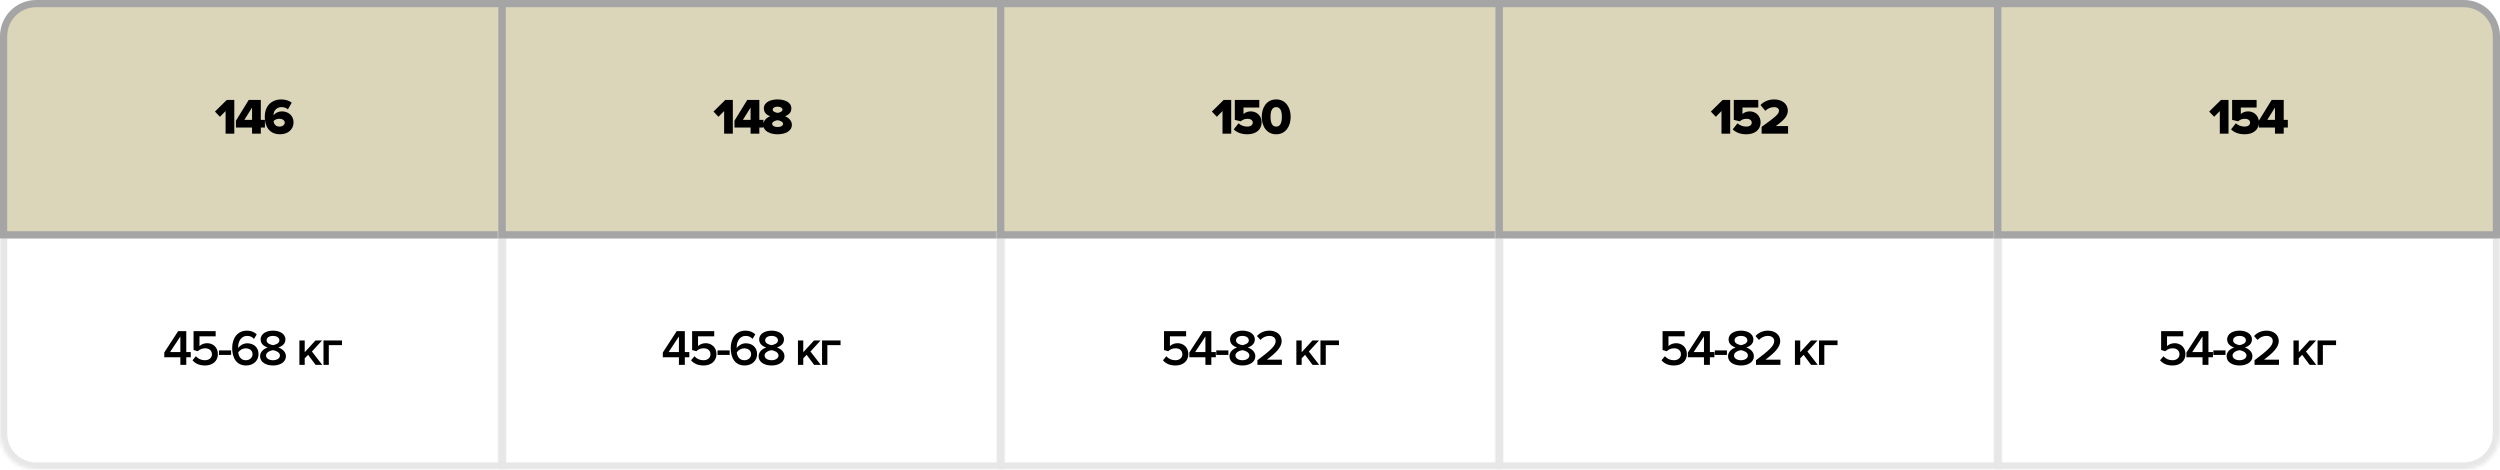 <?xml version="1.0" encoding="UTF-8"?> <svg xmlns="http://www.w3.org/2000/svg" width="692" height="130" viewBox="0 0 692 130" fill="none"><mask id="path-1-inside-1_1116_3974" fill="white"><path d="M0 64H140V130H10C4.477 130 0 125.523 0 120V64Z"></path></mask><path d="M0 64V62H-2V64H0ZM140 64H142V62H140V64ZM140 130V132H142V130H140ZM0 66H140V62H0V66ZM138 64V130H142V64H138ZM140 128H10V132H140V128ZM2 120V64H-2V120H2ZM10 128C5.582 128 2 124.418 2 120H-2C-2 126.627 3.373 132 10 132V128Z" fill="#E7E7E7" mask="url(#path-1-inside-1_1116_3974)"></path><path d="M51.561 101H49.923V98.886H45.471V97.57L49.307 91.662H51.561V97.444H52.807V98.886H51.561V101ZM49.923 97.444V93.132L47.081 97.444H49.923ZM56.756 101.168C55.146 101.168 54.04 100.622 53.284 99.726L54.222 98.606C54.852 99.32 55.692 99.712 56.742 99.712C57.918 99.712 58.66 98.984 58.66 98.074C58.66 97.066 57.932 96.408 56.784 96.408C55.986 96.408 55.328 96.66 54.74 97.22L53.578 96.884V91.662H59.696V93.104H55.216V95.806C55.664 95.358 56.434 94.994 57.33 94.994C58.898 94.994 60.312 96.1 60.312 98.004C60.312 99.95 58.842 101.168 56.756 101.168ZM63.974 98.242H60.614V96.982H63.974V98.242ZM68.116 101.168C65.372 101.168 64.266 98.942 64.266 96.352C64.266 93.65 65.68 91.522 68.382 91.522C69.544 91.522 70.44 91.942 71.07 92.558L70.3 93.804C69.81 93.286 69.278 92.978 68.382 92.978C66.828 92.978 65.918 94.42 65.918 96.058C65.918 96.156 65.918 96.24 65.932 96.324C66.352 95.694 67.332 95.022 68.438 95.022C70.118 95.022 71.56 96.044 71.56 98.032C71.56 99.768 70.202 101.168 68.116 101.168ZM68.032 99.712C69.264 99.712 69.908 98.844 69.908 98.088C69.908 96.94 69.012 96.422 67.99 96.422C67.192 96.422 66.422 96.856 65.946 97.528C66.044 98.536 66.59 99.712 68.032 99.712ZM75.572 101.168C73.654 101.168 71.988 100.286 71.988 98.606C71.988 97.416 72.954 96.562 74.088 96.184C73.038 95.848 72.142 95.162 72.142 93.972C72.142 92.25 73.906 91.522 75.572 91.522C77.21 91.522 79.002 92.25 79.002 93.972C79.002 95.162 78.092 95.848 77.042 96.184C78.176 96.562 79.142 97.416 79.142 98.606C79.142 100.272 77.476 101.168 75.572 101.168ZM75.572 95.54C76.146 95.442 77.336 95.106 77.336 94.224C77.336 93.44 76.566 92.978 75.572 92.978C74.55 92.978 73.794 93.44 73.794 94.224C73.794 95.106 74.998 95.442 75.572 95.54ZM75.572 99.712C76.608 99.712 77.49 99.208 77.49 98.396C77.49 97.43 76.146 96.996 75.572 96.926C74.984 96.996 73.64 97.43 73.64 98.396C73.64 99.208 74.508 99.712 75.572 99.712ZM89.202 101H87.354L85.282 98.214L84.344 99.18V101H82.874V94.238H84.344V97.5L87.326 94.238H89.146L86.332 97.304L89.202 101ZM94.667 94.238V95.526L91.013 95.526V101H89.543V94.238L94.667 94.238Z" fill="black"></path><path d="M1 10C1 5.029 5.029 1 10 1H139V65H1V10Z" fill="#DBD5B9" stroke="#A5A5A5" stroke-width="2"></path><path d="M64.853 37H62.445V30.742L60.877 32.324L59.505 30.882L62.767 27.662H64.853V37ZM72.193 37H69.771V35.292H65.305V33.416L68.847 27.662L72.193 27.662V33.178H73.327V35.292H72.193V37ZM69.771 33.178V29.762L67.643 33.178H69.771ZM77.53 37.168C74.576 37.168 73.288 35.026 73.288 32.352C73.288 29.37 75.08 27.522 77.908 27.522C79.014 27.522 80.05 27.872 80.75 28.418L79.7 30.266C79.182 29.846 78.678 29.65 77.908 29.65C76.774 29.65 75.724 30.476 75.724 31.778C75.724 31.834 75.724 31.862 75.724 31.89C76.186 31.274 77.068 30.826 78.02 30.826C79.7 30.826 81.254 31.904 81.254 33.892C81.254 35.81 79.7 37.168 77.53 37.168ZM77.376 35.04C78.272 35.04 78.818 34.494 78.818 33.976C78.818 33.192 78.02 32.87 77.292 32.87C76.704 32.87 76.13 33.08 75.724 33.5C75.794 34.256 76.242 35.04 77.376 35.04Z" fill="black"></path><mask id="path-6-inside-2_1116_3974" fill="white"><path d="M138 64H278V130H138V64Z"></path></mask><path d="M138 64V62H136V64H138ZM278 64H280V62H278V64ZM278 130V132H280V130H278ZM138 130H136V132H138V130ZM138 66H278V62H138V66ZM276 64V130H280V64H276ZM278 128H138V132H278V128ZM140 130V64H136V130H140Z" fill="#E7E7E7" mask="url(#path-6-inside-2_1116_3974)"></path><path d="M189.561 101H187.923V98.886H183.471V97.57L187.307 91.662H189.561V97.444H190.807V98.886H189.561V101ZM187.923 97.444V93.132L185.081 97.444H187.923ZM194.756 101.168C193.146 101.168 192.04 100.622 191.284 99.726L192.222 98.606C192.852 99.32 193.692 99.712 194.742 99.712C195.918 99.712 196.66 98.984 196.66 98.074C196.66 97.066 195.932 96.408 194.784 96.408C193.986 96.408 193.328 96.66 192.74 97.22L191.578 96.884V91.662H197.696V93.104H193.216V95.806C193.664 95.358 194.434 94.994 195.33 94.994C196.898 94.994 198.312 96.1 198.312 98.004C198.312 99.95 196.842 101.168 194.756 101.168ZM201.975 98.242H198.615V96.982H201.975V98.242ZM206.116 101.168C203.372 101.168 202.266 98.942 202.266 96.352C202.266 93.65 203.68 91.522 206.382 91.522C207.544 91.522 208.44 91.942 209.07 92.558L208.3 93.804C207.81 93.286 207.278 92.978 206.382 92.978C204.828 92.978 203.918 94.42 203.918 96.058C203.918 96.156 203.918 96.24 203.932 96.324C204.352 95.694 205.332 95.022 206.438 95.022C208.118 95.022 209.56 96.044 209.56 98.032C209.56 99.768 208.202 101.168 206.116 101.168ZM206.032 99.712C207.264 99.712 207.908 98.844 207.908 98.088C207.908 96.94 207.012 96.422 205.99 96.422C205.192 96.422 204.422 96.856 203.946 97.528C204.044 98.536 204.59 99.712 206.032 99.712ZM213.572 101.168C211.654 101.168 209.988 100.286 209.988 98.606C209.988 97.416 210.954 96.562 212.088 96.184C211.038 95.848 210.142 95.162 210.142 93.972C210.142 92.25 211.906 91.522 213.572 91.522C215.21 91.522 217.002 92.25 217.002 93.972C217.002 95.162 216.092 95.848 215.042 96.184C216.176 96.562 217.142 97.416 217.142 98.606C217.142 100.272 215.476 101.168 213.572 101.168ZM213.572 95.54C214.146 95.442 215.336 95.106 215.336 94.224C215.336 93.44 214.566 92.978 213.572 92.978C212.55 92.978 211.794 93.44 211.794 94.224C211.794 95.106 212.998 95.442 213.572 95.54ZM213.572 99.712C214.608 99.712 215.49 99.208 215.49 98.396C215.49 97.43 214.146 96.996 213.572 96.926C212.984 96.996 211.64 97.43 211.64 98.396C211.64 99.208 212.508 99.712 213.572 99.712ZM227.202 101H225.354L223.282 98.214L222.344 99.18V101H220.874V94.238H222.344V97.5L225.326 94.238H227.146L224.332 97.304L227.202 101ZM232.667 94.238V95.526L229.013 95.526V101H227.543V94.238L232.667 94.238Z" fill="black"></path><rect x="139" y="1" width="138" height="64" fill="#DBD5B9" stroke="#A5A5A5" stroke-width="2"></rect><path d="M202.847 37H200.439V30.742L198.871 32.324L197.499 30.882L200.761 27.662H202.847V37ZM210.186 37H207.764V35.292H203.298V33.416L206.84 27.662L210.186 27.662V33.178H211.32V35.292H210.186V37ZM207.764 33.178V29.762L205.636 33.178H207.764ZM215.243 37.168C213.227 37.168 211.281 36.37 211.281 34.536C211.281 33.472 212.093 32.604 213.171 32.184C212.177 31.806 211.435 31.134 211.435 30.014C211.435 28.208 213.409 27.522 215.243 27.522C217.063 27.522 219.051 28.208 219.051 30.014C219.051 31.134 218.295 31.806 217.301 32.184C218.379 32.604 219.191 33.472 219.191 34.536C219.191 36.356 217.259 37.168 215.243 37.168ZM215.243 31.246C215.817 31.162 216.587 30.868 216.587 30.364C216.587 29.846 216.041 29.524 215.243 29.524C214.417 29.524 213.885 29.846 213.885 30.364C213.885 30.868 214.669 31.162 215.243 31.246ZM215.243 35.166C216.111 35.166 216.755 34.802 216.755 34.256C216.755 33.682 215.831 33.346 215.243 33.276C214.641 33.346 213.731 33.682 213.731 34.256C213.731 34.802 214.347 35.166 215.243 35.166Z" fill="black"></path><mask id="path-11-inside-3_1116_3974" fill="white"><path d="M276 64H416V130H276V64Z"></path></mask><path d="M276 64V62H274V64H276ZM416 64H418V62H416V64ZM416 130V132H418V130H416ZM276 130H274V132H276V130ZM276 66H416V62H276V66ZM414 64V130H418V64H414ZM416 128H276V132H416V128ZM278 130V64H274V130H278Z" fill="#E7E7E7" mask="url(#path-11-inside-3_1116_3974)"></path><path d="M325.376 101.168C323.766 101.168 322.66 100.622 321.904 99.726L322.842 98.606C323.472 99.32 324.312 99.712 325.362 99.712C326.538 99.712 327.28 98.984 327.28 98.074C327.28 97.066 326.552 96.408 325.404 96.408C324.606 96.408 323.948 96.66 323.36 97.22L322.198 96.884V91.662H328.316V93.104H323.836V95.806C324.284 95.358 325.054 94.994 325.95 94.994C327.518 94.994 328.932 96.1 328.932 98.004C328.932 99.95 327.462 101.168 325.376 101.168ZM335.296 101H333.658V98.886H329.206V97.57L333.042 91.662H335.296V97.444H336.542V98.886H335.296V101ZM333.658 97.444V93.132L330.816 97.444H333.658ZM340.016 98.242H336.656V96.982H340.016V98.242ZM343.905 101.168C341.987 101.168 340.321 100.286 340.321 98.606C340.321 97.416 341.287 96.562 342.421 96.184C341.371 95.848 340.475 95.162 340.475 93.972C340.475 92.25 342.239 91.522 343.905 91.522C345.543 91.522 347.335 92.25 347.335 93.972C347.335 95.162 346.425 95.848 345.375 96.184C346.509 96.562 347.475 97.416 347.475 98.606C347.475 100.272 345.809 101.168 343.905 101.168ZM343.905 95.54C344.479 95.442 345.669 95.106 345.669 94.224C345.669 93.44 344.899 92.978 343.905 92.978C342.883 92.978 342.127 93.44 342.127 94.224C342.127 95.106 343.331 95.442 343.905 95.54ZM343.905 99.712C344.941 99.712 345.823 99.208 345.823 98.396C345.823 97.43 344.479 96.996 343.905 96.926C343.317 96.996 341.973 97.43 341.973 98.396C341.973 99.208 342.841 99.712 343.905 99.712ZM354.821 101H348.059V99.712C351.685 96.968 353.099 95.75 353.099 94.406C353.099 93.426 352.259 92.978 351.405 92.978C350.313 92.978 349.473 93.426 348.885 94.098L347.933 93.02C348.759 92.026 350.075 91.522 351.377 91.522C353.183 91.522 354.765 92.544 354.765 94.406C354.765 96.128 353.183 97.668 350.677 99.558H354.821V101ZM365.161 101H363.313L361.241 98.214L360.303 99.18V101H358.833V94.238H360.303V97.5L363.285 94.238H365.105L362.291 97.304L365.161 101ZM370.626 94.238V95.526L366.972 95.526V101H365.502V94.238L370.626 94.238Z" fill="black"></path><rect x="277" y="1" width="138" height="64" fill="#DBD5B9" stroke="#A5A5A5" stroke-width="2"></rect><path d="M340.799 37H338.391V30.742L336.823 32.324L335.451 30.882L338.713 27.662H340.799V37ZM345.268 37.168C343.616 37.168 342.37 36.664 341.502 35.81L342.818 34.13C343.462 34.718 344.344 35.04 345.24 35.04C346.262 35.04 346.766 34.536 346.766 33.962C346.766 33.332 346.276 32.884 345.31 32.884C344.568 32.884 343.98 33.094 343.462 33.584L341.796 33.178V27.662L348.572 27.662V29.762L344.204 29.762V31.568C344.652 31.134 345.38 30.826 346.206 30.826C347.788 30.826 349.216 31.988 349.216 33.864C349.216 35.88 347.69 37.168 345.268 37.168ZM353.251 37.168C350.521 37.168 349.247 34.802 349.247 32.338C349.247 29.874 350.521 27.522 353.251 27.522C355.981 27.522 357.255 29.874 357.255 32.338C357.255 34.802 355.981 37.168 353.251 37.168ZM353.251 35.04C354.371 35.04 354.819 33.99 354.819 32.338C354.819 30.686 354.371 29.65 353.251 29.65C352.131 29.65 351.683 30.686 351.683 32.338C351.683 33.99 352.131 35.04 353.251 35.04Z" fill="black"></path><mask id="path-16-inside-4_1116_3974" fill="white"><path d="M414 64H554V130H414V64Z"></path></mask><path d="M414 64V62H412V64H414ZM554 64H556V62H554V64ZM554 130V132H556V130H554ZM414 130H412V132H414V130ZM414 66H554V62H414V66ZM552 64V130H556V64H552ZM554 128H414V132H554V128ZM416 130V64H412V130H416Z" fill="#E7E7E7" mask="url(#path-16-inside-4_1116_3974)"></path><path d="M463.376 101.168C461.766 101.168 460.66 100.622 459.904 99.726L460.842 98.606C461.472 99.32 462.312 99.712 463.362 99.712C464.538 99.712 465.28 98.984 465.28 98.074C465.28 97.066 464.552 96.408 463.404 96.408C462.606 96.408 461.948 96.66 461.36 97.22L460.198 96.884V91.662H466.316V93.104H461.836V95.806C462.284 95.358 463.054 94.994 463.95 94.994C465.518 94.994 466.932 96.1 466.932 98.004C466.932 99.95 465.462 101.168 463.376 101.168ZM473.296 101H471.658V98.886H467.206V97.57L471.042 91.662H473.296V97.444H474.542V98.886H473.296V101ZM471.658 97.444V93.132L468.816 97.444H471.658ZM478.016 98.242H474.656V96.982H478.016V98.242ZM481.905 101.168C479.987 101.168 478.321 100.286 478.321 98.606C478.321 97.416 479.287 96.562 480.421 96.184C479.371 95.848 478.475 95.162 478.475 93.972C478.475 92.25 480.239 91.522 481.905 91.522C483.543 91.522 485.335 92.25 485.335 93.972C485.335 95.162 484.425 95.848 483.375 96.184C484.509 96.562 485.475 97.416 485.475 98.606C485.475 100.272 483.809 101.168 481.905 101.168ZM481.905 95.54C482.479 95.442 483.669 95.106 483.669 94.224C483.669 93.44 482.899 92.978 481.905 92.978C480.883 92.978 480.127 93.44 480.127 94.224C480.127 95.106 481.331 95.442 481.905 95.54ZM481.905 99.712C482.941 99.712 483.823 99.208 483.823 98.396C483.823 97.43 482.479 96.996 481.905 96.926C481.317 96.996 479.973 97.43 479.973 98.396C479.973 99.208 480.841 99.712 481.905 99.712ZM492.821 101H486.059V99.712C489.685 96.968 491.099 95.75 491.099 94.406C491.099 93.426 490.259 92.978 489.405 92.978C488.313 92.978 487.473 93.426 486.885 94.098L485.933 93.02C486.759 92.026 488.075 91.522 489.377 91.522C491.183 91.522 492.765 92.544 492.765 94.406C492.765 96.128 491.183 97.668 488.677 99.558H492.821V101ZM503.161 101H501.313L499.241 98.214L498.303 99.18V101H496.833V94.238H498.303V97.5L501.285 94.238H503.105L500.291 97.304L503.161 101ZM508.626 94.238V95.526L504.972 95.526V101H503.502V94.238L508.626 94.238Z" fill="black"></path><rect x="415" y="1" width="138" height="64" fill="#DBD5B9" stroke="#A5A5A5" stroke-width="2"></rect><path d="M478.915 37H476.507V30.742L474.939 32.324L473.567 30.882L476.829 27.662H478.915V37ZM483.385 37.168C481.733 37.168 480.487 36.664 479.619 35.81L480.935 34.13C481.579 34.718 482.461 35.04 483.357 35.04C484.379 35.04 484.883 34.536 484.883 33.962C484.883 33.332 484.393 32.884 483.427 32.884C482.685 32.884 482.097 33.094 481.579 33.584L479.913 33.178V27.662L486.689 27.662V29.762L482.321 29.762V31.568C482.769 31.134 483.497 30.826 484.323 30.826C485.905 30.826 487.333 31.988 487.333 33.864C487.333 35.88 485.807 37.168 483.385 37.168ZM494.937 37H487.615V35.124C491.661 32.198 492.417 31.554 492.417 30.63C492.417 29.986 491.815 29.65 491.129 29.65C490.093 29.65 489.309 30.042 488.637 30.672L487.307 29.076C488.301 27.984 489.785 27.522 491.087 27.522C493.285 27.522 494.867 28.754 494.867 30.63C494.867 32.058 493.845 33.276 491.521 34.9H494.937V37Z" fill="black"></path><mask id="path-21-inside-5_1116_3974" fill="white"><path d="M552 64H692V120C692 125.523 687.523 130 682 130H552V64Z"></path></mask><path d="M552 64V62H550V64H552ZM692 64H694V62H692V64ZM552 130H550V132H552V130ZM552 66H692V62H552V66ZM690 64V120H694V64H690ZM682 128H552V132H682V128ZM554 130V64H550V130H554ZM690 120C690 124.418 686.418 128 682 128V132C688.627 132 694 126.627 694 120H690Z" fill="#E7E7E7" mask="url(#path-21-inside-5_1116_3974)"></path><path d="M601.376 101.168C599.766 101.168 598.66 100.622 597.904 99.726L598.842 98.606C599.472 99.32 600.312 99.712 601.362 99.712C602.538 99.712 603.28 98.984 603.28 98.074C603.28 97.066 602.552 96.408 601.404 96.408C600.606 96.408 599.948 96.66 599.36 97.22L598.198 96.884V91.662H604.316V93.104H599.836V95.806C600.284 95.358 601.054 94.994 601.95 94.994C603.518 94.994 604.932 96.1 604.932 98.004C604.932 99.95 603.462 101.168 601.376 101.168ZM611.296 101H609.658V98.886H605.206V97.57L609.042 91.662H611.296V97.444H612.542V98.886H611.296V101ZM609.658 97.444V93.132L606.816 97.444H609.658ZM616.016 98.242H612.656V96.982H616.016V98.242ZM619.905 101.168C617.987 101.168 616.321 100.286 616.321 98.606C616.321 97.416 617.287 96.562 618.421 96.184C617.371 95.848 616.475 95.162 616.475 93.972C616.475 92.25 618.239 91.522 619.905 91.522C621.543 91.522 623.335 92.25 623.335 93.972C623.335 95.162 622.425 95.848 621.375 96.184C622.509 96.562 623.475 97.416 623.475 98.606C623.475 100.272 621.809 101.168 619.905 101.168ZM619.905 95.54C620.479 95.442 621.669 95.106 621.669 94.224C621.669 93.44 620.899 92.978 619.905 92.978C618.883 92.978 618.127 93.44 618.127 94.224C618.127 95.106 619.331 95.442 619.905 95.54ZM619.905 99.712C620.941 99.712 621.823 99.208 621.823 98.396C621.823 97.43 620.479 96.996 619.905 96.926C619.317 96.996 617.973 97.43 617.973 98.396C617.973 99.208 618.841 99.712 619.905 99.712ZM630.821 101H624.059V99.712C627.685 96.968 629.099 95.75 629.099 94.406C629.099 93.426 628.259 92.978 627.405 92.978C626.313 92.978 625.473 93.426 624.885 94.098L623.933 93.02C624.759 92.026 626.075 91.522 627.377 91.522C629.183 91.522 630.765 92.544 630.765 94.406C630.765 96.128 629.183 97.668 626.677 99.558H630.821V101ZM641.161 101H639.313L637.241 98.214L636.303 99.18V101H634.833V94.238H636.303V97.5L639.285 94.238H641.105L638.291 97.304L641.161 101ZM646.626 94.238V95.526L642.972 95.526V101H641.502V94.238L646.626 94.238Z" fill="black"></path><path d="M553 1H682C686.971 1 691 5.029 691 10V65H553V1Z" fill="#DBD5B9" stroke="#A5A5A5" stroke-width="2"></path><path d="M616.853 37H614.445V30.742L612.877 32.324L611.505 30.882L614.767 27.662H616.853V37ZM621.323 37.168C619.671 37.168 618.425 36.664 617.557 35.81L618.873 34.13C619.517 34.718 620.399 35.04 621.295 35.04C622.317 35.04 622.821 34.536 622.821 33.962C622.821 33.332 622.331 32.884 621.365 32.884C620.623 32.884 620.035 33.094 619.517 33.584L617.851 33.178V27.662L624.627 27.662V29.762L620.259 29.762V31.568C620.707 31.134 621.435 30.826 622.261 30.826C623.843 30.826 625.271 31.988 625.271 33.864C625.271 35.88 623.745 37.168 621.323 37.168ZM632.134 37H629.712V35.292H625.246V33.416L628.788 27.662H632.134V33.178H633.268V35.292H632.134V37ZM629.712 33.178V29.762L627.584 33.178H629.712Z" fill="black"></path></svg> 